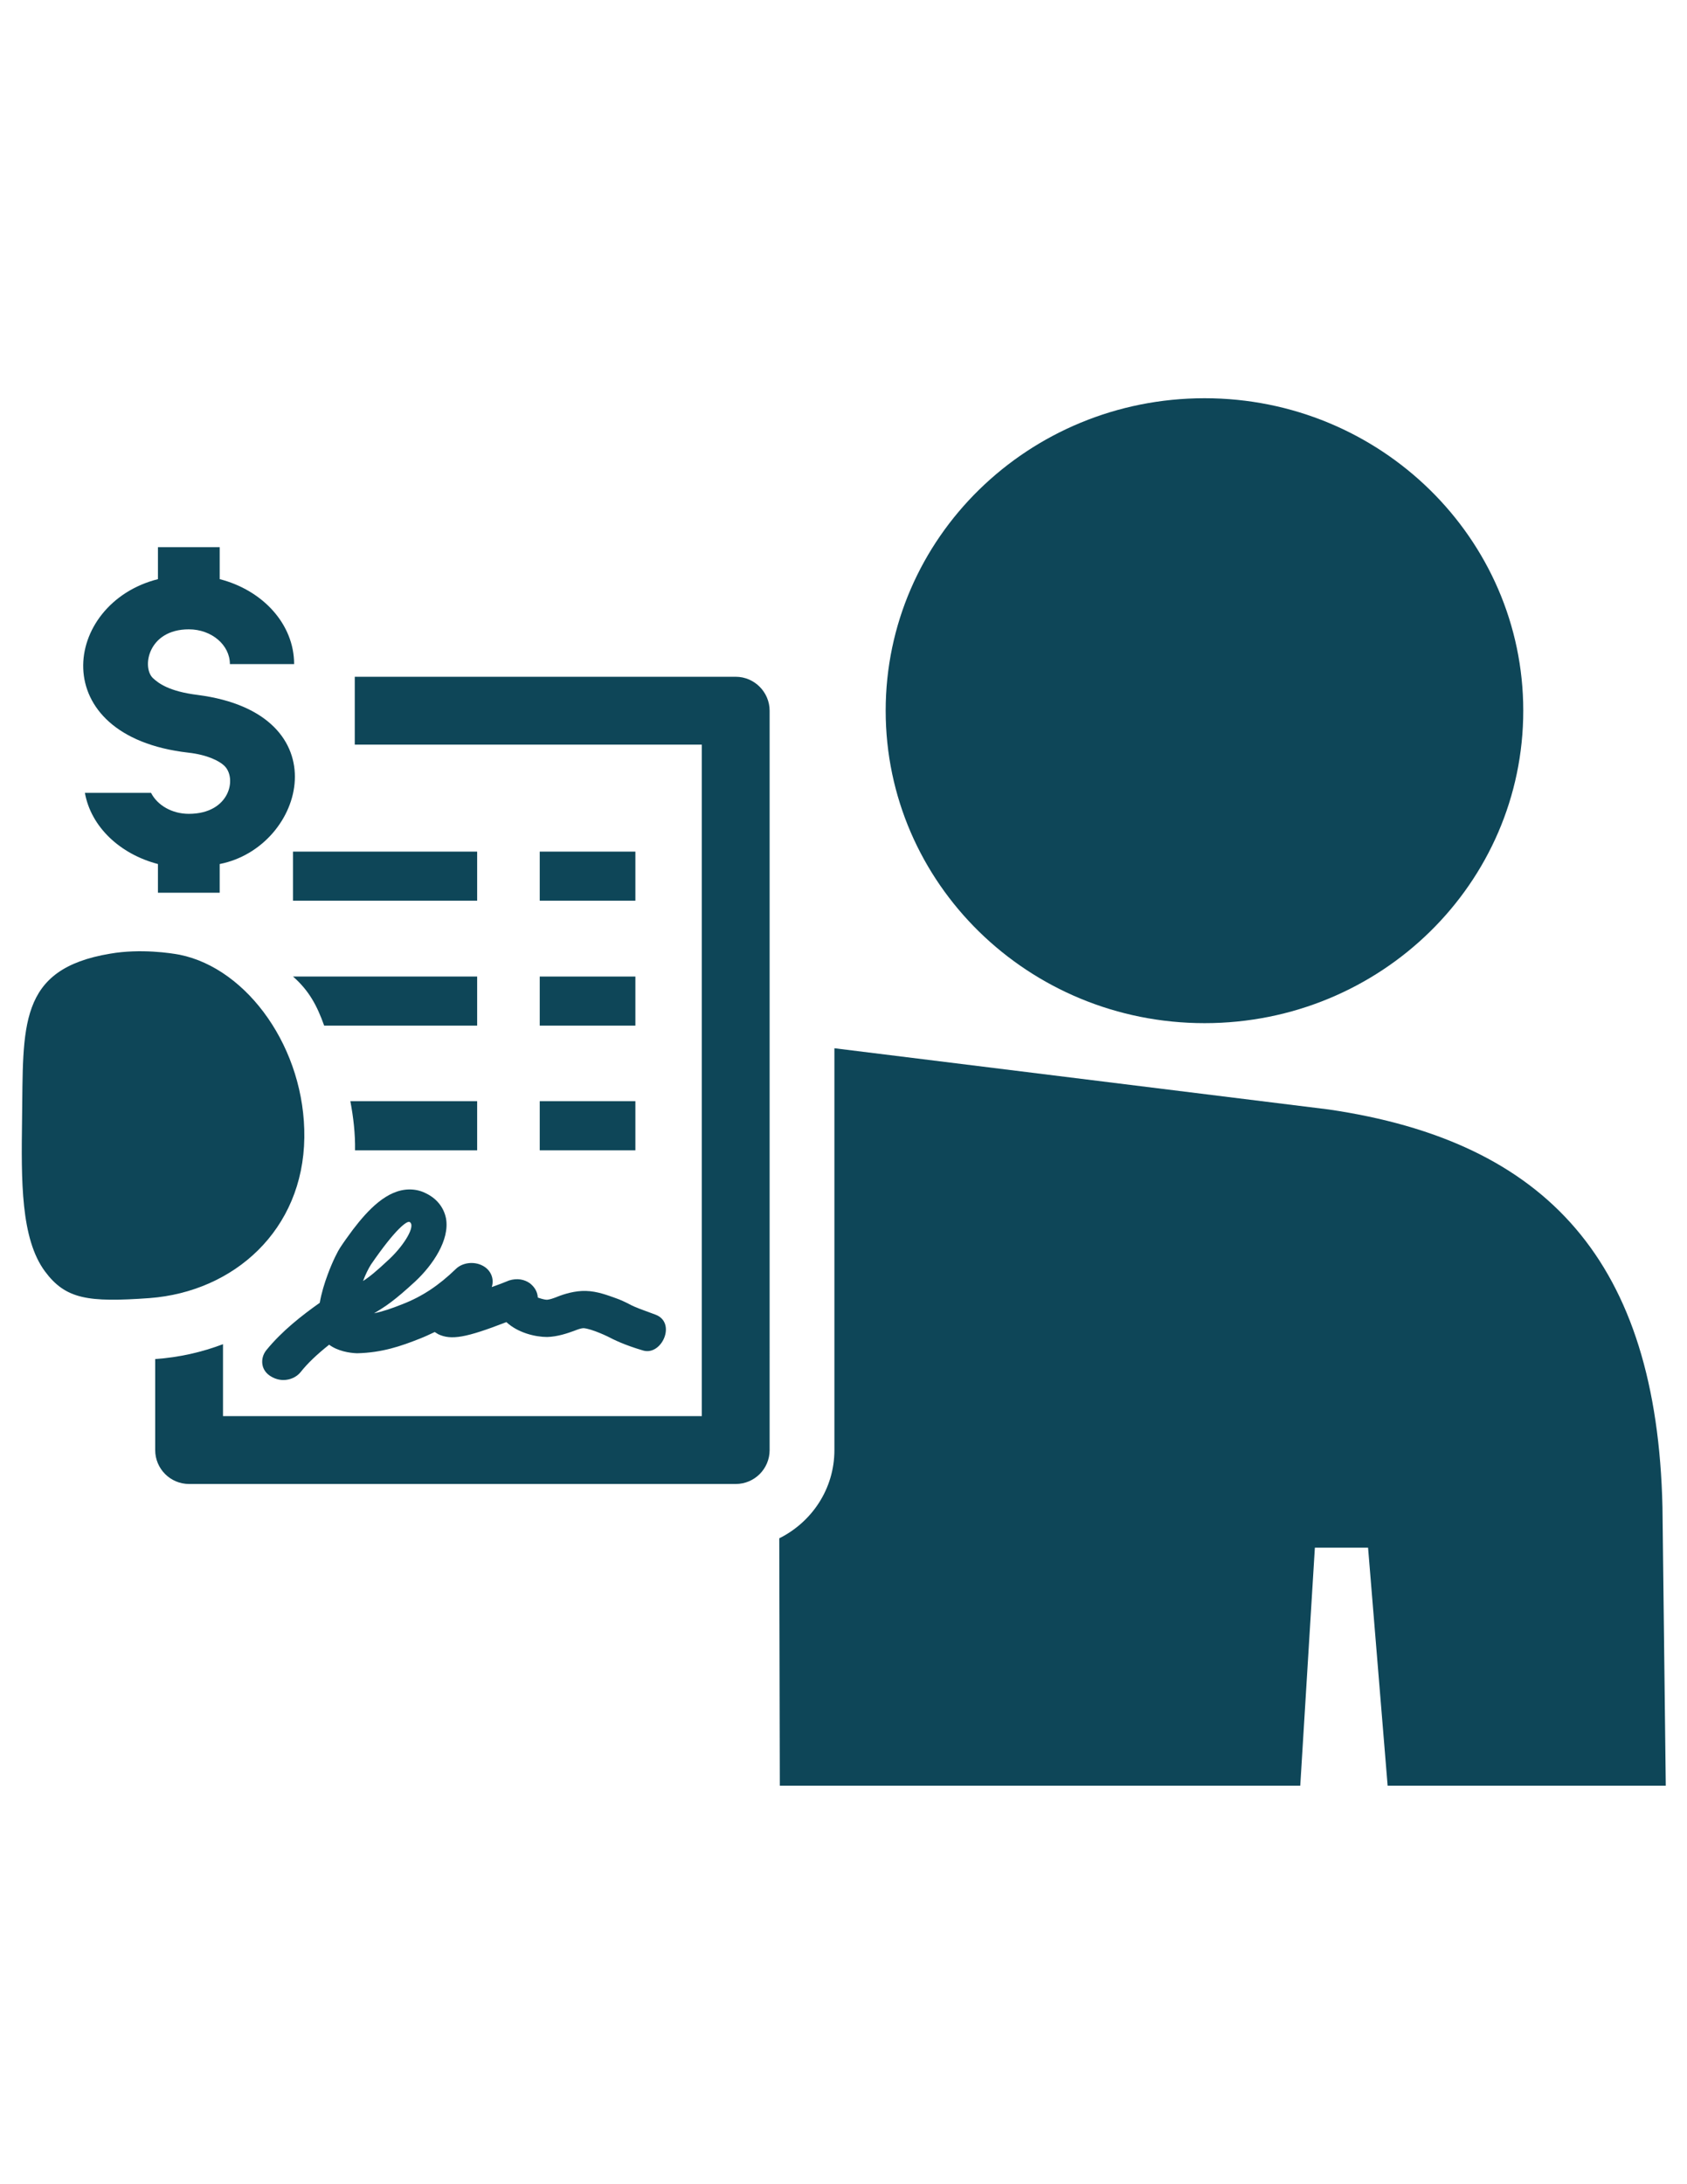 <svg xmlns:serif="http://www.serif.com/" xmlns="http://www.w3.org/2000/svg" xmlns:xlink="http://www.w3.org/1999/xlink" id="Calque_1" x="0px" y="0px" viewBox="0 0 612 792" style="enable-background:new 0 0 612 792;" xml:space="preserve">
<style type="text/css">
	.st0{fill:#0E4658;}
</style>
<g>
	<path class="st0" d="M482,402.3l-179.3-22.2v145.7c0,14.1-8.2,26.1-20,32l0.2,89.7h188.8l5.3-86.3h19.3l7.1,86.3h100.9l-1.2-101   C601.1,457.7,561.4,413.9,482,402.3z"></path>
	<path class="st0" d="M437,144.4c-63.9,0-115.7,50.7-115.7,113.3c0,62.6,51.8,113.3,115.7,113.3c63.9,0,115.6-50.7,115.6-113.3   C552.6,195.2,500.8,144.4,437,144.4z"></path>
	<path class="st0" d="M266.9,245.4H128.7V270h125.9v243.5H80.9v-26.1c-7.6,2.9-15.9,4.8-24.6,5.4v33c0,6.8,5.5,12.3,12.3,12.3h198.3   c6.8,0,12.3-5.5,12.3-12.3V257.7C279.2,251,273.7,245.4,266.9,245.4z"></path>
	<path class="st0" d="M110.4,412.5c0.4-32.1-20.5-61.3-45.2-66.3c-3.1-0.6-14.2-2.3-25.2-0.4c-33.7,5.6-31.5,26.3-32,60.2   c-0.3,22.1-0.5,43.1,8.3,55c7.5,10.1,15.6,11.3,37.9,9.7C84.9,468.4,110,446,110.4,412.5z"></path>
	<path class="st0" d="M175,458.9c-3.1-1.6-7.2-1.1-9.6,1.2c-6.2,6-12.2,10-19.4,12.8c-4,1.6-7.3,2.7-10.3,3.3   c4.2-2.5,7.3-4.5,15-11.6c6.3-5.9,12.5-15,11.1-22.8c-0.8-4-3.4-7.3-7.5-9.2c-1.8-0.9-3.8-1.3-5.7-1.3c-8.2,0-15.1,7.4-20.6,14.6   c-1.7,2.3-3.3,4.5-4.6,6.5c-0.7,1-2.7,4.8-4.5,9.7c-1.2,3.2-2.3,6.8-2.9,10.3c-6.5,4.6-13.7,10.2-19.4,17.2   c-1.2,1.5-1.7,3.4-1.4,5.2c0.3,1.8,1.4,3.3,3.1,4.3c1.3,0.8,2.9,1.3,4.5,1.3c2.5,0,4.8-1.1,6.2-2.8c2.6-3.3,6-6.5,10.4-10   c3.1,2.3,7.3,3,10.1,3.1c9.1-0.2,16-2.6,22.8-5.3c1.8-0.7,3.5-1.5,5.4-2.4c0.4,0.3,0.9,0.5,1.3,0.8c4.7,2.2,10,1.3,24.7-4.4   c4.2,3.9,10.5,5.4,14.8,5.4c3.8-0.1,7.5-1.4,9.7-2.2c1.5-0.6,2.7-1,3.5-1h0c1.5,0.1,3.8,0.9,6,1.8c0.5,0.2,2.1,0.9,2.7,1.2   c2.3,1.2,6.1,3.1,12.9,5.1c6.8,2,12.2-10.1,4.5-13c-4.6-1.7-7.3-2.6-9.5-3.8c-1.3-0.7-3.5-1.7-4.7-2.1c-3.1-1.1-6.9-2.6-11.1-2.7   c-3.9-0.1-7.8,1.1-10.3,2.1c-1.5,0.6-2.7,1-3.7,1.1c-1.2,0-2.8-0.6-3.4-0.8c-0.1-2-1.1-3.8-2.9-5.2c-2-1.4-4.6-1.9-7.5-1   c-1.7,0.7-4,1.6-6.3,2.4C179.4,463.6,178,460.4,175,458.9z M134.6,458.5c9-13.1,13.1-15.9,14-15.4c2.3,1.3-1.8,8.2-7.3,13.4   c-5,4.7-7.4,6.6-9.6,8C132.6,462.1,133.7,459.9,134.6,458.5z"></path>
	<path class="st0" d="M68.2,272.9c7.2,0.8,11.4,3.1,13.1,4.7c4.8,4.4,2.2,17.5-12.8,17.5c-6.1,0-11.4-3.1-13.7-7.6h-24   c2.2,12.3,12.7,22.2,26.5,25.8v10.4l22.4,0v-10.4c31.1-6.1,44.2-54.5-7.9-61.3c-10.6-1.3-14.3-4.3-16.2-6   c-4.3-3.8-2-17.8,12.9-17.8c8.3,0,14.9,5.7,14.9,12.6l23.3,0c0-14.5-11.4-26.8-27-30.8v-11.6H57.3v11.6   C22.7,218.7,16,266.9,68.2,272.9z"></path>
	<path class="st0" d="M173.1,354.1h-66.8v0c5.8,5.1,8.7,10.5,11.3,17.8h55.5V354.1z"></path>
	<rect x="195.8" y="354.1" class="st0" width="34.7" height="17.8"></rect>
	<path class="st0" d="M173.1,417.1v-17.8h-46c1.1,5.8,1.8,11.8,1.7,17.8H173.1z"></path>
	<rect x="195.8" y="399.3" class="st0" width="34.7" height="17.8"></rect>
	<rect x="106.3" y="308.8" class="st0" width="66.8" height="17.8"></rect>
	<rect x="195.8" y="308.8" class="st0" width="34.7" height="17.8"></rect>
</g>
</svg>